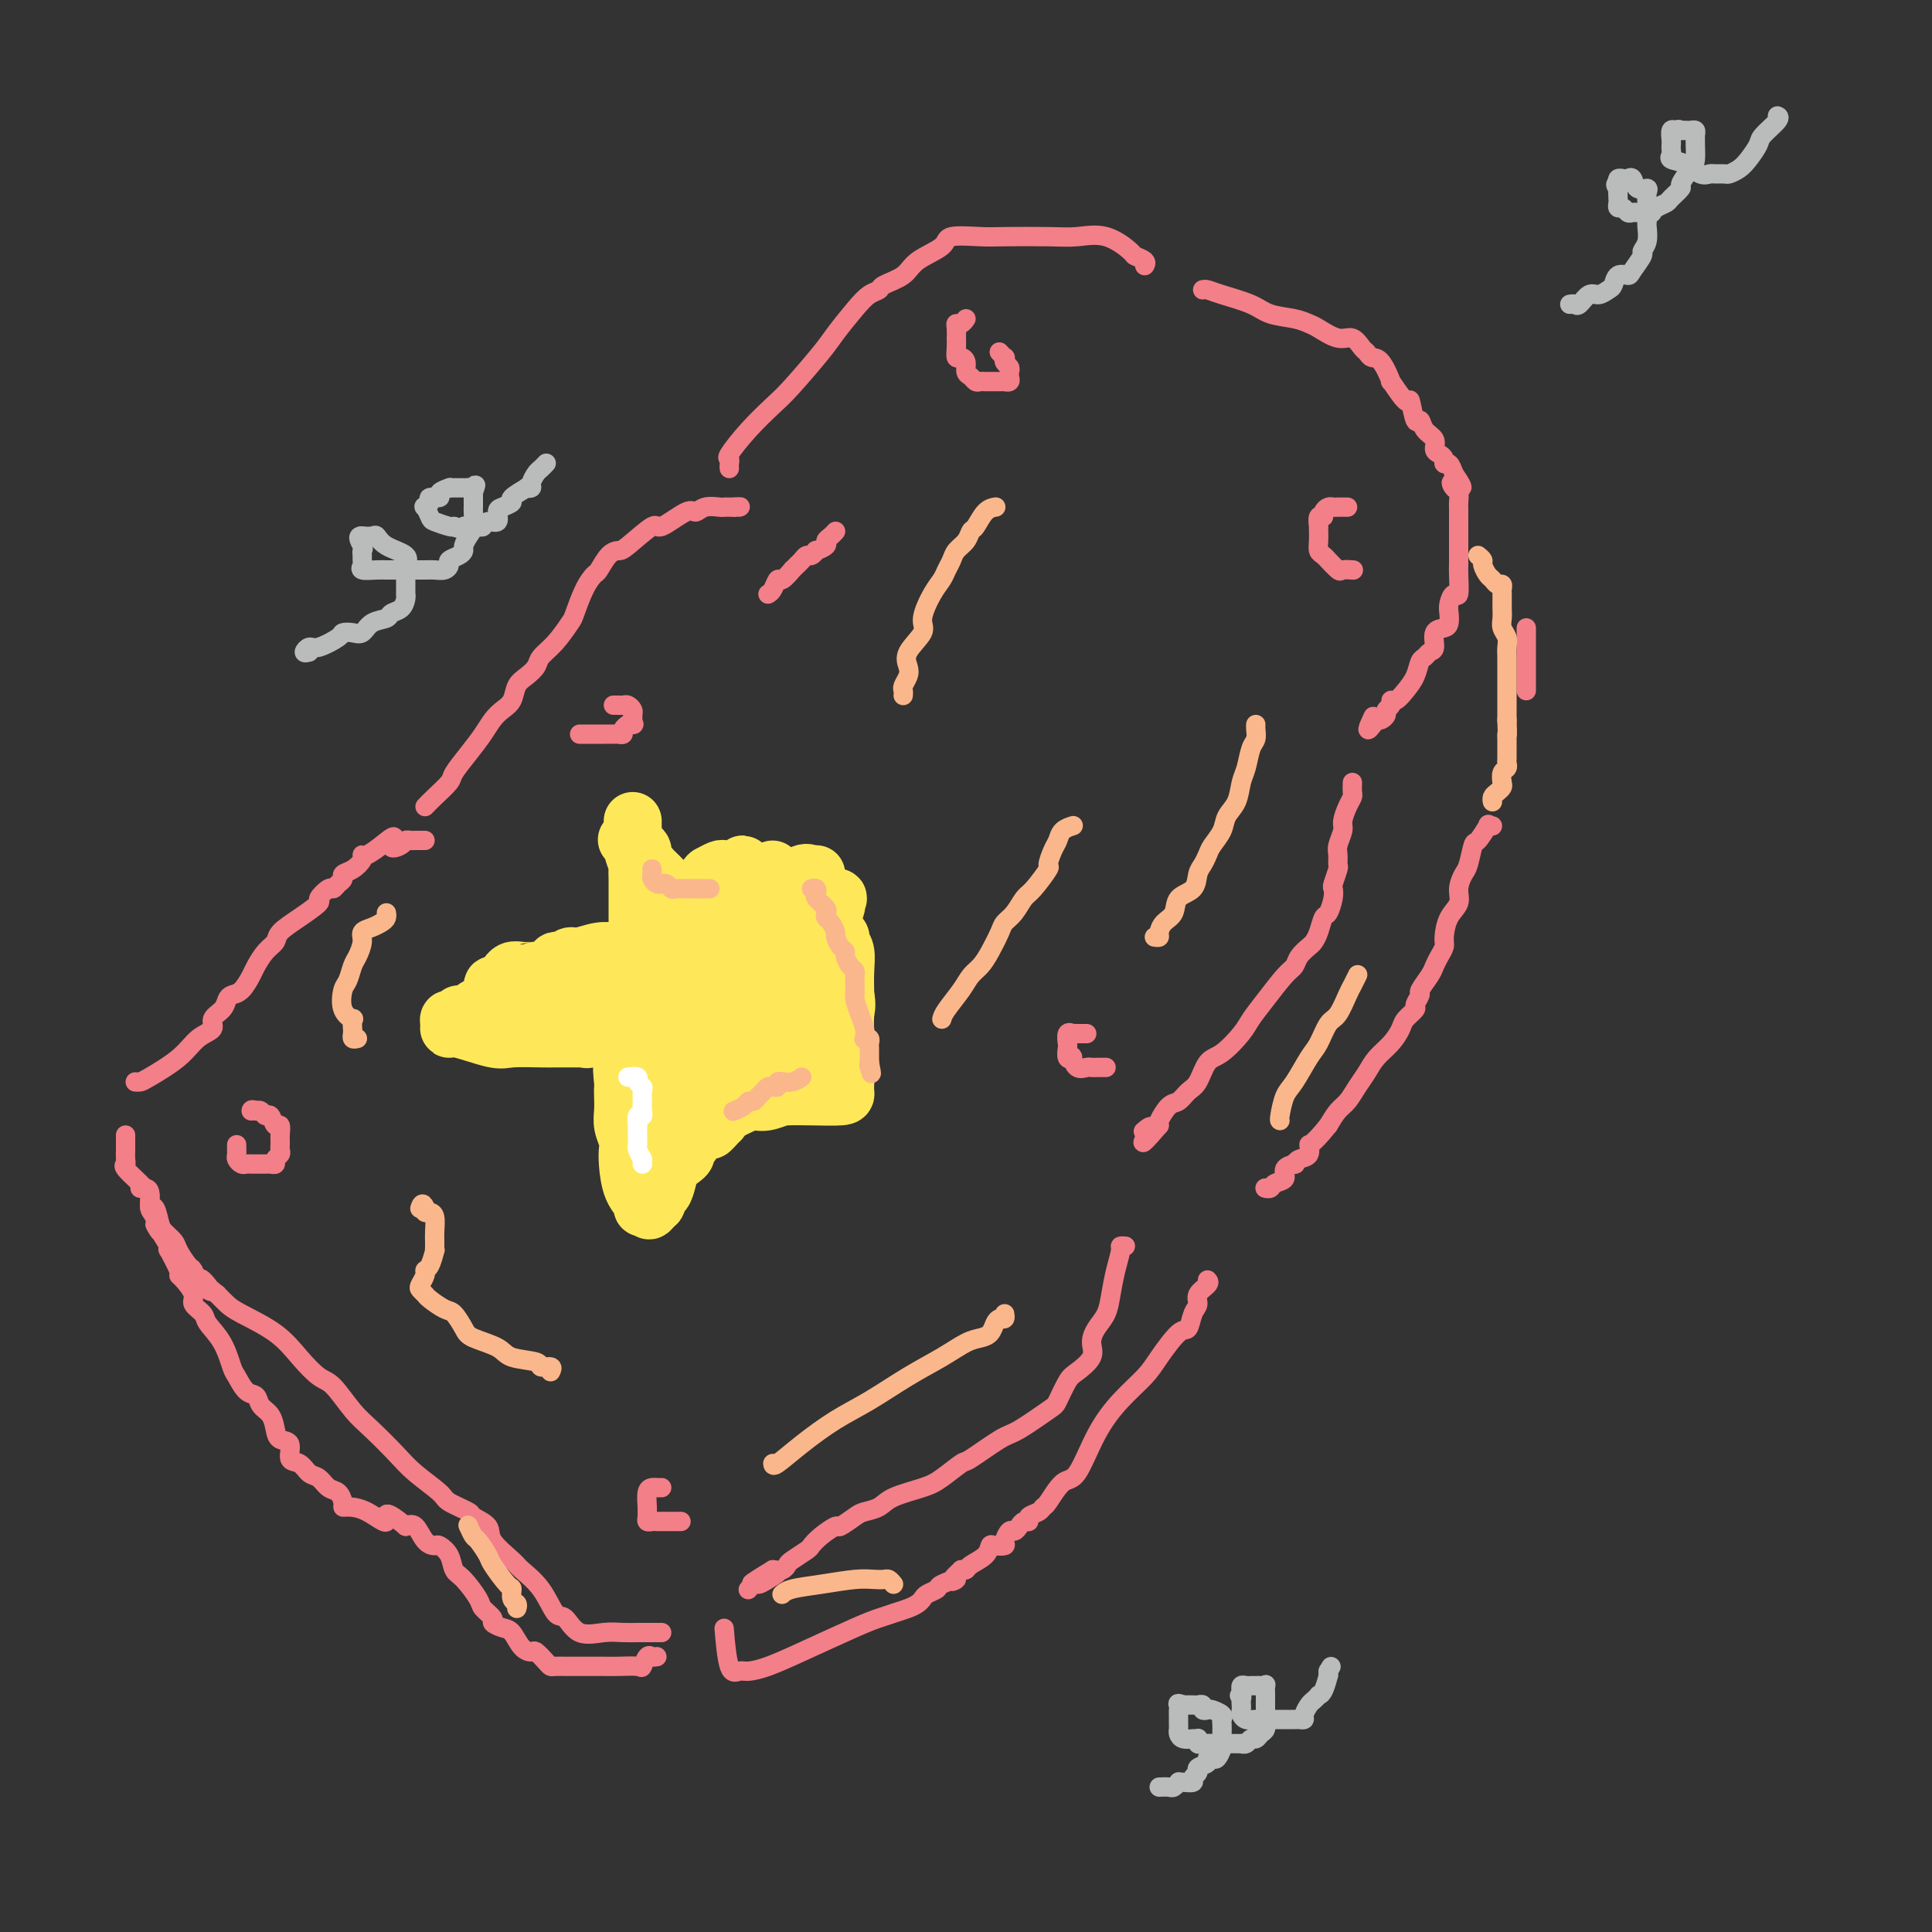 <svg viewBox='0 0 400 400' version='1.1' xmlns='http://www.w3.org/2000/svg' xmlns:xlink='http://www.w3.org/1999/xlink'><rect x="0" y="0" width="400" height="400" fill="#333333" stroke="none"/><g fill='none' stroke='#F37F89' stroke-width='4' stroke-linecap='round' stroke-linejoin='round'><path d='M28,224c0.353,0.021 0.705,0.042 1,0c0.295,-0.042 0.532,-0.147 2,-1c1.468,-0.853 4.165,-2.455 6,-4c1.835,-1.545 2.806,-3.033 4,-4c1.194,-0.967 2.609,-1.411 3,-2c0.391,-0.589 -0.243,-1.322 0,-2c0.243,-0.678 1.365,-1.302 2,-2c0.635,-0.698 0.785,-1.470 1,-2c0.215,-0.530 0.494,-0.817 1,-1c0.506,-0.183 1.239,-0.262 2,-1c0.761,-0.738 1.550,-2.137 2,-3c0.450,-0.863 0.562,-1.192 1,-2c0.438,-0.808 1.201,-2.094 2,-3c0.799,-0.906 1.634,-1.432 2,-2c0.366,-0.568 0.262,-1.179 1,-2c0.738,-0.821 2.316,-1.851 4,-3c1.684,-1.149 3.473,-2.416 4,-3c0.527,-0.584 -0.208,-0.485 0,-1c0.208,-0.515 1.361,-1.644 2,-2c0.639,-0.356 0.765,0.060 1,0c0.235,-0.060 0.578,-0.597 1,-1c0.422,-0.403 0.922,-0.673 1,-1c0.078,-0.327 -0.265,-0.713 0,-1c0.265,-0.287 1.140,-0.477 2,-1c0.860,-0.523 1.706,-1.381 2,-2c0.294,-0.619 0.038,-1.001 0,-1c-0.038,0.001 0.144,0.385 1,0c0.856,-0.385 2.388,-1.539 3,-2c0.612,-0.461 0.306,-0.231 0,0'/><path d='M79,175c4.057,-3.420 2.200,-0.969 2,0c-0.200,0.969 1.255,0.456 2,0c0.745,-0.456 0.778,-0.854 1,-1c0.222,-0.146 0.634,-0.039 1,0c0.366,0.039 0.686,0.010 1,0c0.314,-0.010 0.623,-0.003 1,0c0.377,0.003 0.822,0.001 1,0c0.178,-0.001 0.089,-0.000 0,0'/><path d='M88,167c0.517,-0.541 1.034,-1.082 2,-2c0.966,-0.918 2.380,-2.213 3,-3c0.620,-0.787 0.445,-1.064 1,-2c0.555,-0.936 1.840,-2.529 3,-4c1.160,-1.471 2.194,-2.821 3,-4c0.806,-1.179 1.384,-2.189 2,-3c0.616,-0.811 1.268,-1.425 2,-2c0.732,-0.575 1.542,-1.112 2,-2c0.458,-0.888 0.562,-2.126 1,-3c0.438,-0.874 1.210,-1.383 2,-2c0.790,-0.617 1.597,-1.342 2,-2c0.403,-0.658 0.401,-1.250 1,-2c0.599,-0.750 1.800,-1.658 3,-3c1.200,-1.342 2.401,-3.117 3,-4c0.599,-0.883 0.597,-0.874 1,-2c0.403,-1.126 1.211,-3.388 2,-5c0.789,-1.612 1.559,-2.575 2,-3c0.441,-0.425 0.553,-0.312 1,-1c0.447,-0.688 1.229,-2.178 2,-3c0.771,-0.822 1.530,-0.978 2,-1c0.470,-0.022 0.650,0.090 2,-1c1.350,-1.090 3.869,-3.382 5,-4c1.131,-0.618 0.874,0.437 2,0c1.126,-0.437 3.636,-2.366 5,-3c1.364,-0.634 1.584,0.026 2,0c0.416,-0.026 1.029,-0.739 2,-1c0.971,-0.261 2.302,-0.070 3,0c0.698,0.070 0.765,0.019 1,0c0.235,-0.019 0.639,-0.005 1,0c0.361,0.005 0.681,0.003 1,0'/><path d='M152,105c1.778,-0.156 1.222,-0.044 1,0c-0.222,0.044 -0.111,0.022 0,0'/><path d='M151,97c-0.023,-0.309 -0.046,-0.617 0,-1c0.046,-0.383 0.162,-0.840 0,-1c-0.162,-0.160 -0.601,-0.024 0,-1c0.601,-0.976 2.242,-3.063 4,-5c1.758,-1.937 3.632,-3.722 5,-5c1.368,-1.278 2.228,-2.048 4,-4c1.772,-1.952 4.454,-5.087 6,-7c1.546,-1.913 1.955,-2.606 3,-4c1.045,-1.394 2.724,-3.489 4,-5c1.276,-1.511 2.148,-2.438 3,-3c0.852,-0.562 1.682,-0.759 2,-1c0.318,-0.241 0.122,-0.527 1,-1c0.878,-0.473 2.829,-1.132 4,-2c1.171,-0.868 1.561,-1.945 3,-3c1.439,-1.055 3.928,-2.087 5,-3c1.072,-0.913 0.728,-1.708 2,-2c1.272,-0.292 4.158,-0.081 6,0c1.842,0.081 2.638,0.032 5,0c2.362,-0.032 6.291,-0.048 9,0c2.709,0.048 4.197,0.159 6,0c1.803,-0.159 3.919,-0.589 6,0c2.081,0.589 4.127,2.196 5,3c0.873,0.804 0.574,0.803 1,1c0.426,0.197 1.576,0.591 2,1c0.424,0.409 0.121,0.831 0,1c-0.121,0.169 -0.061,0.084 0,0'/><path d='M249,60c0.242,-0.067 0.484,-0.134 1,0c0.516,0.134 1.308,0.470 3,1c1.692,0.530 4.286,1.254 6,2c1.714,0.746 2.549,1.514 4,2c1.451,0.486 3.519,0.689 5,1c1.481,0.311 2.375,0.731 3,1c0.625,0.269 0.980,0.386 2,1c1.020,0.614 2.707,1.724 4,2c1.293,0.276 2.194,-0.280 3,0c0.806,0.280 1.517,1.398 2,2c0.483,0.602 0.740,0.689 1,1c0.260,0.311 0.525,0.846 1,1c0.475,0.154 1.160,-0.072 2,1c0.840,1.072 1.836,3.441 2,4c0.164,0.559 -0.503,-0.693 0,0c0.503,0.693 2.175,3.330 3,4c0.825,0.670 0.803,-0.628 1,0c0.197,0.628 0.612,3.180 1,4c0.388,0.820 0.748,-0.093 1,0c0.252,0.093 0.397,1.190 1,2c0.603,0.810 1.663,1.331 2,2c0.337,0.669 -0.050,1.484 0,2c0.050,0.516 0.538,0.732 1,1c0.462,0.268 0.897,0.587 1,1c0.103,0.413 -0.126,0.919 0,1c0.126,0.081 0.607,-0.263 1,0c0.393,0.263 0.696,1.131 1,2'/><path d='M301,98c3.265,4.732 0.927,2.562 0,2c-0.927,-0.562 -0.445,0.483 0,1c0.445,0.517 0.851,0.507 1,1c0.149,0.493 0.040,1.491 0,2c-0.040,0.509 -0.011,0.531 0,1c0.011,0.469 0.003,1.386 0,2c-0.003,0.614 -0.001,0.924 0,2c0.001,1.076 0.001,2.917 0,4c-0.001,1.083 -0.003,1.409 0,2c0.003,0.591 0.011,1.446 0,2c-0.011,0.554 -0.042,0.805 0,2c0.042,1.195 0.155,3.332 0,4c-0.155,0.668 -0.579,-0.133 -1,0c-0.421,0.133 -0.838,1.199 -1,2c-0.162,0.801 -0.067,1.335 0,2c0.067,0.665 0.106,1.459 0,2c-0.106,0.541 -0.357,0.828 -1,1c-0.643,0.172 -1.678,0.230 -2,1c-0.322,0.770 0.069,2.254 0,3c-0.069,0.746 -0.599,0.755 -1,1c-0.401,0.245 -0.674,0.725 -1,1c-0.326,0.275 -0.704,0.346 -1,1c-0.296,0.654 -0.509,1.891 -1,3c-0.491,1.109 -1.260,2.090 -2,3c-0.740,0.910 -1.451,1.749 -2,2c-0.549,0.251 -0.935,-0.087 -1,0c-0.065,0.087 0.190,0.598 0,1c-0.190,0.402 -0.824,0.695 -1,1c-0.176,0.305 0.106,0.620 0,1c-0.106,0.380 -0.602,0.823 -1,1c-0.398,0.177 -0.699,0.089 -1,0'/><path d='M285,149c-2.867,4.044 -1.533,1.156 -1,0c0.533,-1.156 0.267,-0.578 0,0'/><path d='M280,162c-0.022,0.771 -0.043,1.542 0,2c0.043,0.458 0.151,0.602 0,1c-0.151,0.398 -0.562,1.051 -1,2c-0.438,0.949 -0.902,2.195 -1,3c-0.098,0.805 0.171,1.169 0,2c-0.171,0.831 -0.782,2.128 -1,3c-0.218,0.872 -0.045,1.318 0,2c0.045,0.682 -0.040,1.599 0,2c0.040,0.401 0.204,0.286 0,1c-0.204,0.714 -0.776,2.255 -1,3c-0.224,0.745 -0.102,0.692 0,1c0.102,0.308 0.182,0.975 0,2c-0.182,1.025 -0.625,2.406 -1,3c-0.375,0.594 -0.682,0.399 -1,1c-0.318,0.601 -0.648,1.996 -1,3c-0.352,1.004 -0.725,1.617 -1,2c-0.275,0.383 -0.450,0.535 -1,1c-0.550,0.465 -1.474,1.244 -2,2c-0.526,0.756 -0.653,1.488 -1,2c-0.347,0.512 -0.915,0.802 -2,2c-1.085,1.198 -2.689,3.302 -4,5c-1.311,1.698 -2.329,2.990 -3,4c-0.671,1.010 -0.995,1.736 -2,3c-1.005,1.264 -2.692,3.064 -4,4c-1.308,0.936 -2.237,1.008 -3,2c-0.763,0.992 -1.361,2.903 -2,4c-0.639,1.097 -1.320,1.380 -2,2c-0.680,0.620 -1.357,1.579 -2,2c-0.643,0.421 -1.250,0.306 -2,1c-0.750,0.694 -1.643,2.198 -2,3c-0.357,0.802 -0.179,0.901 0,1'/><path d='M240,233c-5.500,6.417 -2.750,2.458 -2,1c0.750,-1.458 -0.500,-0.417 -1,0c-0.500,0.417 -0.250,0.208 0,0'/><path d='M233,258c-0.446,-0.025 -0.892,-0.050 -1,0c-0.108,0.050 0.122,0.176 0,1c-0.122,0.824 -0.598,2.345 -1,4c-0.402,1.655 -0.732,3.443 -1,5c-0.268,1.557 -0.474,2.883 -1,4c-0.526,1.117 -1.372,2.026 -2,3c-0.628,0.974 -1.037,2.012 -1,3c0.037,0.988 0.519,1.925 0,3c-0.519,1.075 -2.040,2.288 -3,3c-0.960,0.712 -1.359,0.923 -2,2c-0.641,1.077 -1.524,3.021 -2,4c-0.476,0.979 -0.545,0.992 -2,2c-1.455,1.008 -4.297,3.012 -6,4c-1.703,0.988 -2.266,0.961 -4,2c-1.734,1.039 -4.639,3.146 -6,4c-1.361,0.854 -1.179,0.456 -2,1c-0.821,0.544 -2.647,2.030 -4,3c-1.353,0.970 -2.234,1.424 -4,2c-1.766,0.576 -4.418,1.272 -6,2c-1.582,0.728 -2.096,1.486 -3,2c-0.904,0.514 -2.199,0.784 -3,1c-0.801,0.216 -1.108,0.376 -2,1c-0.892,0.624 -2.370,1.710 -3,2c-0.630,0.290 -0.414,-0.217 -1,0c-0.586,0.217 -1.974,1.157 -3,2c-1.026,0.843 -1.689,1.589 -2,2c-0.311,0.411 -0.271,0.489 -1,1c-0.729,0.511 -2.226,1.457 -3,2c-0.774,0.543 -0.824,0.685 -1,1c-0.176,0.315 -0.479,0.804 -1,1c-0.521,0.196 -1.261,0.098 -2,0'/><path d='M160,325c-8.787,5.288 -2.253,2.009 0,1c2.253,-1.009 0.225,0.252 -1,1c-1.225,0.748 -1.648,0.984 -2,1c-0.352,0.016 -0.633,-0.188 -1,0c-0.367,0.188 -0.819,0.768 -1,1c-0.181,0.232 -0.090,0.116 0,0'/><path d='M316,130c0.000,0.146 0.000,0.291 0,1c0.000,0.709 0.000,1.981 0,3c0.000,1.019 0.000,1.784 0,2c0.000,0.216 0.000,-0.116 0,0c0.000,0.116 0.000,0.679 0,1c0.000,0.321 0.000,0.401 0,1c0.000,0.599 0.000,1.716 0,2c0.000,0.284 0.000,-0.264 0,0c0.000,0.264 0.000,1.340 0,2c0.000,0.660 0.000,0.903 0,1c0.000,0.097 0.000,0.049 0,0'/><path d='M309,171c-0.477,0.091 -0.954,0.182 -1,0c-0.046,-0.182 0.339,-0.636 0,0c-0.339,0.636 -1.401,2.361 -2,3c-0.599,0.639 -0.733,0.191 -1,1c-0.267,0.809 -0.666,2.876 -1,4c-0.334,1.124 -0.601,1.306 -1,2c-0.399,0.694 -0.929,1.901 -1,3c-0.071,1.099 0.318,2.090 0,3c-0.318,0.910 -1.342,1.739 -2,3c-0.658,1.261 -0.948,2.955 -1,4c-0.052,1.045 0.136,1.439 0,2c-0.136,0.561 -0.596,1.287 -1,2c-0.404,0.713 -0.754,1.413 -1,2c-0.246,0.587 -0.390,1.059 -1,2c-0.610,0.941 -1.687,2.349 -2,3c-0.313,0.651 0.138,0.544 0,1c-0.138,0.456 -0.865,1.476 -1,2c-0.135,0.524 0.322,0.552 0,1c-0.322,0.448 -1.423,1.316 -2,2c-0.577,0.684 -0.630,1.183 -1,2c-0.370,0.817 -1.058,1.952 -2,3c-0.942,1.048 -2.139,2.009 -3,3c-0.861,0.991 -1.385,2.011 -2,3c-0.615,0.989 -1.319,1.945 -2,3c-0.681,1.055 -1.337,2.207 -2,3c-0.663,0.793 -1.332,1.227 -2,2c-0.668,0.773 -1.334,1.887 -2,3'/><path d='M275,233c-3.718,4.664 -4.013,3.824 -4,4c0.013,0.176 0.335,1.370 0,2c-0.335,0.630 -1.328,0.697 -2,1c-0.672,0.303 -1.024,0.840 -1,1c0.024,0.160 0.424,-0.059 0,0c-0.424,0.059 -1.673,0.394 -2,1c-0.327,0.606 0.266,1.483 0,2c-0.266,0.517 -1.392,0.674 -2,1c-0.608,0.326 -0.699,0.819 -1,1c-0.301,0.181 -0.812,0.049 -1,0c-0.188,-0.049 -0.054,-0.014 0,0c0.054,0.014 0.027,0.007 0,0'/><path d='M250,265c0.233,0.247 0.466,0.494 0,1c-0.466,0.506 -1.632,1.270 -2,2c-0.368,0.730 0.060,1.427 0,2c-0.060,0.573 -0.608,1.023 -1,2c-0.392,0.977 -0.627,2.482 -1,3c-0.373,0.518 -0.882,0.048 -2,1c-1.118,0.952 -2.844,3.324 -4,5c-1.156,1.676 -1.740,2.655 -3,4c-1.260,1.345 -3.196,3.054 -5,5c-1.804,1.946 -3.478,4.128 -5,7c-1.522,2.872 -2.893,6.433 -4,8c-1.107,1.567 -1.951,1.141 -3,2c-1.049,0.859 -2.305,3.005 -3,4c-0.695,0.995 -0.830,0.840 -1,1c-0.170,0.160 -0.374,0.634 -1,1c-0.626,0.366 -1.673,0.624 -2,1c-0.327,0.376 0.068,0.869 0,1c-0.068,0.131 -0.597,-0.102 -1,0c-0.403,0.102 -0.681,0.539 -1,1c-0.319,0.461 -0.681,0.947 -1,1c-0.319,0.053 -0.597,-0.327 -1,0c-0.403,0.327 -0.932,1.361 -1,2c-0.068,0.639 0.325,0.882 0,1c-0.325,0.118 -1.368,0.112 -2,0c-0.632,-0.112 -0.852,-0.331 -1,0c-0.148,0.331 -0.225,1.212 -1,2c-0.775,0.788 -2.247,1.481 -3,2c-0.753,0.519 -0.787,0.862 -1,1c-0.213,0.138 -0.607,0.069 -1,0'/><path d='M199,325c-3.766,3.499 -1.180,2.247 -1,2c0.180,-0.247 -2.045,0.511 -3,1c-0.955,0.489 -0.639,0.708 -1,1c-0.361,0.292 -1.398,0.656 -2,1c-0.602,0.344 -0.769,0.670 -1,1c-0.231,0.330 -0.526,0.666 -1,1c-0.474,0.334 -1.125,0.666 -2,1c-0.875,0.334 -1.973,0.670 -3,1c-1.027,0.330 -1.984,0.653 -3,1c-1.016,0.347 -2.092,0.719 -5,2c-2.908,1.281 -7.647,3.471 -11,5c-3.353,1.529 -5.319,2.398 -7,3c-1.681,0.602 -3.078,0.938 -4,1c-0.922,0.062 -1.371,-0.148 -2,0c-0.629,0.148 -1.439,0.655 -2,-1c-0.561,-1.655 -0.875,-5.473 -1,-7c-0.125,-1.527 -0.063,-0.764 0,0'/><path d='M137,338c-0.239,-0.000 -0.477,-0.001 -1,0c-0.523,0.001 -1.329,0.003 -2,0c-0.671,-0.003 -1.205,-0.012 -2,0c-0.795,0.012 -1.851,0.046 -3,0c-1.149,-0.046 -2.392,-0.171 -4,0c-1.608,0.171 -3.580,0.638 -5,0c-1.420,-0.638 -2.289,-2.382 -3,-3c-0.711,-0.618 -1.263,-0.112 -2,-1c-0.737,-0.888 -1.659,-3.172 -3,-5c-1.341,-1.828 -3.103,-3.201 -4,-4c-0.897,-0.799 -0.930,-1.025 -2,-2c-1.070,-0.975 -3.177,-2.698 -4,-4c-0.823,-1.302 -0.364,-2.181 -1,-3c-0.636,-0.819 -2.369,-1.576 -3,-2c-0.631,-0.424 -0.162,-0.513 -1,-1c-0.838,-0.487 -2.983,-1.372 -4,-2c-1.017,-0.628 -0.907,-0.998 -2,-2c-1.093,-1.002 -3.388,-2.636 -5,-4c-1.612,-1.364 -2.542,-2.457 -4,-4c-1.458,-1.543 -3.446,-3.535 -5,-5c-1.554,-1.465 -2.674,-2.404 -4,-4c-1.326,-1.596 -2.859,-3.849 -4,-5c-1.141,-1.151 -1.891,-1.200 -3,-2c-1.109,-0.800 -2.576,-2.350 -4,-4c-1.424,-1.650 -2.804,-3.401 -5,-5c-2.196,-1.599 -5.207,-3.046 -7,-4c-1.793,-0.954 -2.370,-1.415 -3,-2c-0.630,-0.585 -1.315,-1.292 -2,-2'/><path d='M45,268c-9.068,-7.522 -3.738,-2.328 -2,-1c1.738,1.328 -0.116,-1.209 -1,-2c-0.884,-0.791 -0.799,0.164 -1,0c-0.201,-0.164 -0.687,-1.448 -1,-2c-0.313,-0.552 -0.451,-0.373 -1,-1c-0.549,-0.627 -1.509,-2.061 -2,-3c-0.491,-0.939 -0.514,-1.384 -1,-2c-0.486,-0.616 -1.436,-1.405 -2,-2c-0.564,-0.595 -0.742,-0.997 -1,-2c-0.258,-1.003 -0.595,-2.609 -1,-3c-0.405,-0.391 -0.879,0.431 -1,0c-0.121,-0.431 0.112,-2.116 0,-3c-0.112,-0.884 -0.569,-0.969 -1,-1c-0.431,-0.031 -0.838,-0.009 -1,0c-0.162,0.009 -0.081,0.004 0,0'/><path d='M136,343c-0.339,0.061 -0.677,0.121 -1,0c-0.323,-0.121 -0.630,-0.425 -1,0c-0.370,0.425 -0.804,1.578 -1,2c-0.196,0.422 -0.154,0.113 -1,0c-0.846,-0.113 -2.579,-0.030 -4,0c-1.421,0.030 -2.531,0.008 -3,0c-0.469,-0.008 -0.296,-0.002 -1,0c-0.704,0.002 -2.286,0.000 -3,0c-0.714,-0.000 -0.559,0.000 -1,0c-0.441,-0.000 -1.479,-0.002 -2,0c-0.521,0.002 -0.525,0.007 -1,0c-0.475,-0.007 -1.422,-0.026 -2,0c-0.578,0.026 -0.788,0.097 -1,0c-0.212,-0.097 -0.427,-0.362 -1,-1c-0.573,-0.638 -1.504,-1.648 -2,-2c-0.496,-0.352 -0.558,-0.045 -1,0c-0.442,0.045 -1.265,-0.172 -2,-1c-0.735,-0.828 -1.381,-2.267 -2,-3c-0.619,-0.733 -1.211,-0.761 -2,-1c-0.789,-0.239 -1.776,-0.691 -2,-1c-0.224,-0.309 0.315,-0.476 0,-1c-0.315,-0.524 -1.484,-1.403 -2,-2c-0.516,-0.597 -0.380,-0.910 -1,-2c-0.620,-1.090 -1.997,-2.957 -3,-4c-1.003,-1.043 -1.634,-1.261 -2,-2c-0.366,-0.739 -0.468,-1.999 -1,-3c-0.532,-1.001 -1.493,-1.743 -2,-2c-0.507,-0.257 -0.558,-0.028 -1,0c-0.442,0.028 -1.273,-0.146 -2,-1c-0.727,-0.854 -1.351,-2.387 -2,-3c-0.649,-0.613 -1.325,-0.307 -2,0'/><path d='M84,316c-5.519,-4.608 -3.818,-1.629 -4,-1c-0.182,0.629 -2.247,-1.092 -4,-2c-1.753,-0.908 -3.194,-1.002 -4,-1c-0.806,0.002 -0.978,0.098 -1,0c-0.022,-0.098 0.107,-0.392 0,-1c-0.107,-0.608 -0.451,-1.529 -1,-2c-0.549,-0.471 -1.304,-0.491 -2,-1c-0.696,-0.509 -1.333,-1.506 -2,-2c-0.667,-0.494 -1.362,-0.485 -2,-1c-0.638,-0.515 -1.218,-1.554 -2,-2c-0.782,-0.446 -1.767,-0.297 -2,-1c-0.233,-0.703 0.284,-2.257 0,-3c-0.284,-0.743 -1.371,-0.676 -2,-1c-0.629,-0.324 -0.801,-1.040 -1,-2c-0.199,-0.960 -0.424,-2.162 -1,-3c-0.576,-0.838 -1.502,-1.310 -2,-2c-0.498,-0.690 -0.569,-1.598 -1,-2c-0.431,-0.402 -1.223,-0.300 -2,-1c-0.777,-0.700 -1.541,-2.204 -2,-3c-0.459,-0.796 -0.614,-0.885 -1,-2c-0.386,-1.115 -1.002,-3.256 -2,-5c-0.998,-1.744 -2.379,-3.090 -3,-4c-0.621,-0.910 -0.482,-1.382 -1,-2c-0.518,-0.618 -1.692,-1.381 -2,-2c-0.308,-0.619 0.250,-1.095 0,-2c-0.250,-0.905 -1.307,-2.238 -2,-3c-0.693,-0.762 -1.023,-0.953 -1,-1c0.023,-0.047 0.398,0.049 0,-1c-0.398,-1.049 -1.569,-3.244 -2,-4c-0.431,-0.756 -0.123,-0.073 0,0c0.123,0.073 0.062,-0.463 0,-1'/><path d='M35,258c-4.587,-7.479 -2.553,-3.678 -2,-3c0.553,0.678 -0.374,-1.767 -1,-3c-0.626,-1.233 -0.949,-1.255 -1,-2c-0.051,-0.745 0.172,-2.213 0,-3c-0.172,-0.787 -0.740,-0.892 -1,-1c-0.260,-0.108 -0.213,-0.217 -1,-1c-0.787,-0.783 -2.407,-2.238 -3,-3c-0.593,-0.762 -0.159,-0.830 0,-1c0.159,-0.170 0.043,-0.441 0,-1c-0.043,-0.559 -0.011,-1.407 0,-2c0.011,-0.593 0.003,-0.929 0,-1c-0.003,-0.071 -0.001,0.125 0,0c0.001,-0.125 0.000,-0.572 0,-1c-0.000,-0.428 -0.000,-0.837 0,-1c0.000,-0.163 0.000,-0.082 0,0'/></g>
<g fill='none' stroke='#FEE859' stroke-width='12' stroke-linecap='round' stroke-linejoin='round'><path d='M169,181c-0.272,0.078 -0.543,0.157 -1,0c-0.457,-0.157 -1.099,-0.549 -2,0c-0.901,0.549 -2.059,2.037 -3,3c-0.941,0.963 -1.664,1.399 -3,2c-1.336,0.601 -3.287,1.365 -5,2c-1.713,0.635 -3.190,1.139 -4,2c-0.810,0.861 -0.953,2.079 -2,3c-1.047,0.921 -2.998,1.544 -4,2c-1.002,0.456 -1.054,0.745 -1,1c0.054,0.255 0.213,0.475 0,1c-0.213,0.525 -0.798,1.356 -1,2c-0.202,0.644 -0.023,1.100 0,2c0.023,0.900 -0.112,2.243 0,3c0.112,0.757 0.470,0.928 1,1c0.530,0.072 1.232,0.043 2,0c0.768,-0.043 1.603,-0.102 3,0c1.397,0.102 3.355,0.364 5,0c1.645,-0.364 2.977,-1.353 4,-2c1.023,-0.647 1.738,-0.950 2,-1c0.262,-0.050 0.070,0.153 0,0c-0.070,-0.153 -0.019,-0.661 0,-1c0.019,-0.339 0.005,-0.507 0,-1c-0.005,-0.493 -0.001,-1.310 0,-2c0.001,-0.690 0.000,-1.253 0,-2c-0.000,-0.747 -0.000,-1.678 0,-3c0.000,-1.322 0.000,-3.037 0,-4c-0.000,-0.963 -0.000,-1.175 0,-2c0.000,-0.825 0.000,-2.262 0,-3c-0.000,-0.738 -0.000,-0.776 0,-1c0.000,-0.224 0.000,-0.636 0,-1c-0.000,-0.364 -0.000,-0.682 0,-1'/><path d='M160,181c-0.050,-2.642 -0.174,0.752 0,2c0.174,1.248 0.645,0.348 0,1c-0.645,0.652 -2.408,2.854 -3,4c-0.592,1.146 -0.015,1.235 0,2c0.015,0.765 -0.532,2.206 -1,3c-0.468,0.794 -0.858,0.940 -1,1c-0.142,0.060 -0.037,0.032 0,1c0.037,0.968 0.004,2.932 0,4c-0.004,1.068 0.020,1.241 0,1c-0.020,-0.241 -0.085,-0.895 0,-1c0.085,-0.105 0.318,0.338 0,0c-0.318,-0.338 -1.187,-1.459 -2,-2c-0.813,-0.541 -1.568,-0.502 -2,-1c-0.432,-0.498 -0.539,-1.533 -1,-2c-0.461,-0.467 -1.274,-0.367 -2,-1c-0.726,-0.633 -1.363,-2.000 -2,-3c-0.637,-1.000 -1.273,-1.633 -2,-2c-0.727,-0.367 -1.547,-0.469 -2,-1c-0.453,-0.531 -0.541,-1.491 -1,-2c-0.459,-0.509 -1.290,-0.567 -2,-1c-0.710,-0.433 -1.301,-1.242 -2,-2c-0.699,-0.758 -1.507,-1.464 -2,-2c-0.493,-0.536 -0.671,-0.900 -1,-1c-0.329,-0.100 -0.810,0.066 -1,0c-0.190,-0.066 -0.090,-0.364 0,-1c0.090,-0.636 0.168,-1.610 0,-2c-0.168,-0.390 -0.584,-0.195 -1,0'/><path d='M132,176c-3.785,-3.737 -1.746,-1.578 -1,-1c0.746,0.578 0.200,-0.423 0,-1c-0.200,-0.577 -0.054,-0.728 0,-1c0.054,-0.272 0.015,-0.665 0,-1c-0.015,-0.335 -0.005,-0.611 0,-1c0.005,-0.389 0.005,-0.892 0,-1c-0.005,-0.108 -0.015,0.180 0,1c0.015,0.820 0.057,2.173 0,3c-0.057,0.827 -0.211,1.128 0,2c0.211,0.872 0.789,2.314 1,3c0.211,0.686 0.057,0.617 0,1c-0.057,0.383 -0.015,1.219 0,2c0.015,0.781 0.004,1.507 0,2c-0.004,0.493 -0.001,0.752 0,1c0.001,0.248 0.000,0.486 0,1c-0.000,0.514 -0.000,1.303 0,2c0.000,0.697 0.001,1.300 0,2c-0.001,0.700 -0.004,1.497 0,2c0.004,0.503 0.015,0.712 0,1c-0.015,0.288 -0.056,0.654 0,1c0.056,0.346 0.207,0.670 0,1c-0.207,0.330 -0.774,0.666 -1,1c-0.226,0.334 -0.113,0.667 0,1'/><path d='M131,197c-0.239,4.177 -0.836,1.120 -1,0c-0.164,-1.120 0.106,-0.301 0,0c-0.106,0.301 -0.588,0.085 -1,0c-0.412,-0.085 -0.754,-0.038 -1,0c-0.246,0.038 -0.395,0.066 -1,0c-0.605,-0.066 -1.668,-0.228 -3,0c-1.332,0.228 -2.935,0.845 -4,1c-1.065,0.155 -1.592,-0.151 -2,0c-0.408,0.151 -0.697,0.759 -1,1c-0.303,0.241 -0.620,0.116 -1,0c-0.380,-0.116 -0.821,-0.224 -1,0c-0.179,0.224 -0.094,0.778 0,1c0.094,0.222 0.198,0.112 0,0c-0.198,-0.112 -0.696,-0.226 -1,0c-0.304,0.226 -0.413,0.793 -1,1c-0.587,0.207 -1.652,0.054 -2,0c-0.348,-0.054 0.022,-0.010 0,0c-0.022,0.010 -0.435,-0.014 -1,0c-0.565,0.014 -1.282,0.064 -2,0c-0.718,-0.064 -1.436,-0.244 -2,0c-0.564,0.244 -0.974,0.911 -1,1c-0.026,0.089 0.334,-0.399 0,0c-0.334,0.399 -1.361,1.684 -2,2c-0.639,0.316 -0.891,-0.336 -1,0c-0.109,0.336 -0.074,1.662 0,2c0.074,0.338 0.189,-0.312 0,0c-0.189,0.312 -0.680,1.586 -1,2c-0.320,0.414 -0.467,-0.033 -1,0c-0.533,0.033 -1.451,0.547 -2,1c-0.549,0.453 -0.728,0.844 -1,1c-0.272,0.156 -0.636,0.078 -1,0'/><path d='M96,210c-1.574,1.174 -1.011,0.109 -1,0c0.011,-0.109 -0.532,0.739 -1,1c-0.468,0.261 -0.862,-0.066 -1,0c-0.138,0.066 -0.021,0.525 0,1c0.021,0.475 -0.055,0.964 0,1c0.055,0.036 0.242,-0.383 2,0c1.758,0.383 5.088,1.567 7,2c1.912,0.433 2.405,0.116 4,0c1.595,-0.116 4.293,-0.031 6,0c1.707,0.031 2.422,0.008 3,0c0.578,-0.008 1.018,-0.001 2,0c0.982,0.001 2.505,-0.005 3,0c0.495,0.005 -0.040,0.022 0,0c0.040,-0.022 0.655,-0.082 1,0c0.345,0.082 0.421,0.307 1,0c0.579,-0.307 1.660,-1.146 2,-2c0.340,-0.854 -0.063,-1.724 0,-2c0.063,-0.276 0.591,0.042 1,0c0.409,-0.042 0.698,-0.445 1,-1c0.302,-0.555 0.617,-1.262 1,-2c0.383,-0.738 0.834,-1.508 1,-2c0.166,-0.492 0.047,-0.706 0,-1c-0.047,-0.294 -0.023,-0.666 0,-1c0.023,-0.334 0.045,-0.628 0,-1c-0.045,-0.372 -0.156,-0.820 0,-1c0.156,-0.180 0.578,-0.090 1,0'/><path d='M129,202c1.261,-2.015 -0.086,-0.552 -1,0c-0.914,0.552 -1.394,0.194 -2,0c-0.606,-0.194 -1.336,-0.224 -2,0c-0.664,0.224 -1.261,0.701 -2,1c-0.739,0.299 -1.619,0.420 -3,1c-1.381,0.580 -3.261,1.620 -4,2c-0.739,0.380 -0.335,0.102 -1,0c-0.665,-0.102 -2.398,-0.027 -3,0c-0.602,0.027 -0.072,0.008 0,0c0.072,-0.008 -0.315,-0.003 0,0c0.315,0.003 1.332,0.004 2,0c0.668,-0.004 0.987,-0.012 3,0c2.013,0.012 5.719,0.043 8,0c2.281,-0.043 3.136,-0.159 5,-1c1.864,-0.841 4.736,-2.408 6,-3c1.264,-0.592 0.919,-0.208 1,0c0.081,0.208 0.589,0.241 1,0c0.411,-0.241 0.726,-0.757 1,-1c0.274,-0.243 0.507,-0.212 1,0c0.493,0.212 1.247,0.606 2,1'/><path d='M141,202c4.867,-0.498 2.034,0.257 1,1c-1.034,0.743 -0.270,1.474 0,2c0.270,0.526 0.044,0.847 0,2c-0.044,1.153 0.093,3.138 0,4c-0.093,0.862 -0.417,0.601 0,1c0.417,0.399 1.576,1.458 2,2c0.424,0.542 0.114,0.568 0,1c-0.114,0.432 -0.030,1.269 0,2c0.030,0.731 0.008,1.355 0,2c-0.008,0.645 -0.002,1.310 0,2c0.002,0.690 0.001,1.406 0,2c-0.001,0.594 -0.000,1.066 0,2c0.000,0.934 -0.000,2.331 0,3c0.000,0.669 0.001,0.612 0,1c-0.001,0.388 -0.003,1.221 0,2c0.003,0.779 0.011,1.504 0,2c-0.011,0.496 -0.041,0.763 0,1c0.041,0.237 0.153,0.444 0,1c-0.153,0.556 -0.569,1.460 -1,2c-0.431,0.540 -0.875,0.714 -1,1c-0.125,0.286 0.069,0.683 0,1c-0.069,0.317 -0.401,0.552 -1,1c-0.599,0.448 -1.466,1.108 -2,2c-0.534,0.892 -0.734,2.015 -1,3c-0.266,0.985 -0.597,1.831 -1,2c-0.403,0.169 -0.878,-0.339 -1,0c-0.122,0.339 0.108,1.525 0,2c-0.108,0.475 -0.554,0.237 -1,0'/><path d='M135,249c-1.350,2.549 -0.225,1.422 0,1c0.225,-0.422 -0.451,-0.140 -1,0c-0.549,0.140 -0.970,0.136 -1,0c-0.030,-0.136 0.333,-0.406 0,-1c-0.333,-0.594 -1.361,-1.513 -2,-3c-0.639,-1.487 -0.889,-3.542 -1,-5c-0.111,-1.458 -0.082,-2.319 0,-3c0.082,-0.681 0.218,-1.181 0,-2c-0.218,-0.819 -0.790,-1.956 -1,-3c-0.210,-1.044 -0.058,-1.996 0,-3c0.058,-1.004 0.023,-2.061 0,-3c-0.023,-0.939 -0.035,-1.760 0,-2c0.035,-0.240 0.118,0.101 0,-1c-0.118,-1.101 -0.438,-3.645 0,-5c0.438,-1.355 1.634,-1.521 2,-2c0.366,-0.479 -0.098,-1.271 0,-2c0.098,-0.729 0.757,-1.395 1,-2c0.243,-0.605 0.069,-1.147 0,-2c-0.069,-0.853 -0.032,-2.016 0,-3c0.032,-0.984 0.060,-1.790 0,-2c-0.060,-0.210 -0.209,0.174 0,0c0.209,-0.174 0.774,-0.907 1,-1c0.226,-0.093 0.113,0.453 0,1'/><path d='M133,206c0.635,-3.487 0.222,1.296 0,4c-0.222,2.704 -0.252,3.328 0,5c0.252,1.672 0.785,4.392 1,6c0.215,1.608 0.110,2.103 0,3c-0.110,0.897 -0.225,2.194 0,3c0.225,0.806 0.790,1.119 1,2c0.210,0.881 0.064,2.330 0,3c-0.064,0.670 -0.045,0.559 0,1c0.045,0.441 0.118,1.432 0,2c-0.118,0.568 -0.426,0.712 0,1c0.426,0.288 1.585,0.719 2,1c0.415,0.281 0.086,0.411 0,0c-0.086,-0.411 0.072,-1.363 0,-2c-0.072,-0.637 -0.374,-0.959 0,-2c0.374,-1.041 1.424,-2.801 2,-5c0.576,-2.199 0.676,-4.836 1,-7c0.324,-2.164 0.871,-3.855 1,-5c0.129,-1.145 -0.160,-1.742 0,-3c0.160,-1.258 0.768,-3.175 1,-4c0.232,-0.825 0.088,-0.556 0,-1c-0.088,-0.444 -0.120,-1.600 1,-2c1.120,-0.400 3.391,-0.044 5,0c1.609,0.044 2.555,-0.225 4,0c1.445,0.225 3.389,0.945 5,2c1.611,1.055 2.889,2.444 4,3c1.111,0.556 2.056,0.278 3,0'/><path d='M164,211c3.363,1.202 1.272,1.707 1,2c-0.272,0.293 1.275,0.373 2,1c0.725,0.627 0.628,1.800 1,3c0.372,1.200 1.214,2.425 2,3c0.786,0.575 1.517,0.498 2,1c0.483,0.502 0.718,1.583 1,2c0.282,0.417 0.611,0.171 1,0c0.389,-0.171 0.837,-0.266 1,0c0.163,0.266 0.039,0.895 0,1c-0.039,0.105 0.005,-0.312 0,0c-0.005,0.312 -0.061,1.352 0,2c0.061,0.648 0.239,0.903 -1,1c-1.239,0.097 -3.893,0.037 -6,0c-2.107,-0.037 -3.665,-0.052 -5,0c-1.335,0.052 -2.448,0.172 -3,0c-0.552,-0.172 -0.544,-0.637 -1,-1c-0.456,-0.363 -1.376,-0.626 -2,-1c-0.624,-0.374 -0.952,-0.860 -1,-2c-0.048,-1.140 0.183,-2.935 0,-4c-0.183,-1.065 -0.781,-1.399 -1,-2c-0.219,-0.601 -0.059,-1.470 0,-2c0.059,-0.530 0.017,-0.723 0,-1c-0.017,-0.277 -0.008,-0.639 0,-1'/><path d='M155,213c-0.785,-2.657 -0.249,-2.301 0,-2c0.249,0.301 0.209,0.545 0,0c-0.209,-0.545 -0.589,-1.879 0,-3c0.589,-1.121 2.146,-2.030 3,-3c0.854,-0.970 1.003,-2.000 2,-3c0.997,-1.000 2.841,-1.970 4,-3c1.159,-1.030 1.633,-2.120 2,-3c0.367,-0.880 0.627,-1.550 1,-2c0.373,-0.450 0.859,-0.680 1,-1c0.141,-0.320 -0.064,-0.730 0,-1c0.064,-0.270 0.396,-0.401 1,-1c0.604,-0.599 1.481,-1.666 2,-2c0.519,-0.334 0.680,0.066 1,0c0.320,-0.066 0.801,-0.599 1,-1c0.199,-0.401 0.118,-0.669 0,-1c-0.118,-0.331 -0.272,-0.726 0,-1c0.272,-0.274 0.969,-0.426 0,1c-0.969,1.426 -3.605,4.432 -6,8c-2.395,3.568 -4.549,7.699 -7,11c-2.451,3.301 -5.198,5.773 -7,8c-1.802,2.227 -2.658,4.208 -3,5c-0.342,0.792 -0.171,0.396 0,0'/><path d='M150,219c-3.431,4.727 -0.509,0.546 1,-1c1.509,-1.546 1.607,-0.457 2,0c0.393,0.457 1.083,0.281 2,0c0.917,-0.281 2.062,-0.666 3,-1c0.938,-0.334 1.670,-0.618 2,-1c0.330,-0.382 0.259,-0.862 1,-1c0.741,-0.138 2.294,0.067 3,0c0.706,-0.067 0.565,-0.405 1,-1c0.435,-0.595 1.445,-1.448 2,-2c0.555,-0.552 0.657,-0.804 1,-1c0.343,-0.196 0.929,-0.335 1,-1c0.071,-0.665 -0.373,-1.857 0,-3c0.373,-1.143 1.563,-2.238 2,-3c0.437,-0.762 0.120,-1.193 0,-2c-0.120,-0.807 -0.042,-1.991 0,-3c0.042,-1.009 0.050,-1.843 0,-2c-0.050,-0.157 -0.158,0.365 0,0c0.158,-0.365 0.582,-1.615 1,-2c0.418,-0.385 0.829,0.096 1,0c0.171,-0.096 0.102,-0.767 0,-1c-0.102,-0.233 -0.238,-0.027 0,0c0.238,0.027 0.848,-0.125 1,0c0.152,0.125 -0.155,0.528 0,1c0.155,0.472 0.773,1.012 1,2c0.227,0.988 0.065,2.425 0,4c-0.065,1.575 -0.032,3.287 0,5'/><path d='M175,206c0.464,2.349 0.124,2.720 0,4c-0.124,1.280 -0.032,3.469 0,5c0.032,1.531 0.005,2.403 0,3c-0.005,0.597 0.011,0.919 0,1c-0.011,0.081 -0.051,-0.081 0,0c0.051,0.081 0.191,0.403 0,1c-0.191,0.597 -0.714,1.470 -1,2c-0.286,0.530 -0.337,0.717 -1,1c-0.663,0.283 -1.939,0.662 -3,1c-1.061,0.338 -1.909,0.634 -2,1c-0.091,0.366 0.573,0.801 0,1c-0.573,0.199 -2.383,0.161 -3,0c-0.617,-0.161 -0.040,-0.446 -1,0c-0.960,0.446 -3.456,1.621 -5,2c-1.544,0.379 -2.135,-0.039 -3,0c-0.865,0.039 -2.006,0.536 -3,1c-0.994,0.464 -1.843,0.894 -2,1c-0.157,0.106 0.379,-0.113 0,0c-0.379,0.113 -1.671,0.556 -2,1c-0.329,0.444 0.307,0.887 0,1c-0.307,0.113 -1.557,-0.104 -2,0c-0.443,0.104 -0.081,0.528 0,1c0.081,0.472 -0.120,0.992 0,1c0.120,0.008 0.560,-0.496 1,-1'/><path d='M148,233c-3.873,1.181 -0.557,-1.366 1,-3c1.557,-1.634 1.354,-2.355 2,-5c0.646,-2.645 2.141,-7.212 4,-10c1.859,-2.788 4.081,-3.796 5,-5c0.919,-1.204 0.533,-2.605 1,-4c0.467,-1.395 1.785,-2.783 3,-4c1.215,-1.217 2.325,-2.262 3,-4c0.675,-1.738 0.913,-4.167 1,-5c0.087,-0.833 0.023,-0.070 0,0c-0.023,0.070 -0.007,-0.555 0,-1c0.007,-0.445 0.003,-0.712 0,-1c-0.003,-0.288 -0.006,-0.599 0,-1c0.006,-0.401 0.022,-0.892 0,-1c-0.022,-0.108 -0.082,0.168 0,0c0.082,-0.168 0.306,-0.781 0,-1c-0.306,-0.219 -1.143,-0.044 -2,0c-0.857,0.044 -1.736,-0.043 -2,0c-0.264,0.043 0.085,0.216 0,0c-0.085,-0.216 -0.604,-0.822 -1,-1c-0.396,-0.178 -0.669,0.072 -1,0c-0.331,-0.072 -0.718,-0.467 -1,-1c-0.282,-0.533 -0.457,-1.204 -1,-2c-0.543,-0.796 -1.455,-1.719 -2,-2c-0.545,-0.281 -0.724,0.078 -1,0c-0.276,-0.078 -0.650,-0.594 -1,-1c-0.350,-0.406 -0.675,-0.703 -1,-1'/><path d='M155,180c-2.134,-2.011 -0.967,-0.539 -1,0c-0.033,0.539 -1.264,0.143 -2,0c-0.736,-0.143 -0.975,-0.035 -1,0c-0.025,0.035 0.165,-0.005 0,0c-0.165,0.005 -0.683,0.054 -1,0c-0.317,-0.054 -0.432,-0.213 -1,0c-0.568,0.213 -1.587,0.797 -2,1c-0.413,0.203 -0.218,0.027 -1,1c-0.782,0.973 -2.539,3.097 -4,5c-1.461,1.903 -2.626,3.585 -3,5c-0.374,1.415 0.043,2.564 0,4c-0.043,1.436 -0.548,3.159 -1,4c-0.452,0.841 -0.853,0.800 -1,1c-0.147,0.200 -0.039,0.641 0,1c0.039,0.359 0.011,0.635 0,1c-0.011,0.365 -0.003,0.819 0,1c0.003,0.181 0.002,0.091 0,0'/></g>
<g fill='none' stroke='#F37F89' stroke-width='4' stroke-linecap='round' stroke-linejoin='round'><path d='M137,308c-0.340,0.008 -0.680,0.015 -1,0c-0.320,-0.015 -0.622,-0.054 -1,0c-0.378,0.054 -0.834,0.200 -1,1c-0.166,0.800 -0.041,2.253 0,3c0.041,0.747 -0.000,0.789 0,1c0.000,0.211 0.042,0.593 0,1c-0.042,0.407 -0.167,0.841 0,1c0.167,0.159 0.626,0.043 1,0c0.374,-0.043 0.664,-0.011 1,0c0.336,0.011 0.717,0.003 1,0c0.283,-0.003 0.468,-0.001 1,0c0.532,0.001 1.413,0.000 2,0c0.587,-0.000 0.882,-0.000 1,0c0.118,0.000 0.059,0.000 0,0'/><path d='M49,237c-0.006,0.332 -0.013,0.663 0,1c0.013,0.337 0.045,0.679 0,1c-0.045,0.321 -0.167,0.622 0,1c0.167,0.378 0.622,0.833 1,1c0.378,0.167 0.679,0.045 1,0c0.321,-0.045 0.663,-0.012 1,0c0.337,0.012 0.669,0.004 1,0c0.331,-0.004 0.662,-0.004 1,0c0.338,0.004 0.683,0.012 1,0c0.317,-0.012 0.607,-0.045 1,0c0.393,0.045 0.890,0.167 1,0c0.110,-0.167 -0.167,-0.622 0,-1c0.167,-0.378 0.776,-0.677 1,-1c0.224,-0.323 0.061,-0.669 0,-1c-0.061,-0.331 -0.019,-0.647 0,-1c0.019,-0.353 0.016,-0.743 0,-1c-0.016,-0.257 -0.046,-0.379 0,-1c0.046,-0.621 0.167,-1.739 0,-2c-0.167,-0.261 -0.623,0.337 -1,0c-0.377,-0.337 -0.676,-1.607 -1,-2c-0.324,-0.393 -0.675,0.090 -1,0c-0.325,-0.090 -0.626,-0.755 -1,-1c-0.374,-0.245 -0.821,-0.070 -1,0c-0.179,0.070 -0.089,0.035 0,0'/><path d='M53,230c-1.000,-0.467 -1.000,-0.133 -1,0c0.000,0.133 0.000,0.067 0,0'/><path d='M200,66c-0.309,0.436 -0.619,0.872 -1,1c-0.381,0.128 -0.834,-0.051 -1,0c-0.166,0.051 -0.045,0.333 0,1c0.045,0.667 0.015,1.719 0,2c-0.015,0.281 -0.014,-0.210 0,0c0.014,0.210 0.041,1.121 0,2c-0.041,0.879 -0.152,1.727 0,2c0.152,0.273 0.566,-0.028 1,0c0.434,0.028 0.890,0.386 1,1c0.110,0.614 -0.124,1.485 0,2c0.124,0.515 0.606,0.674 1,1c0.394,0.326 0.701,0.819 1,1c0.299,0.181 0.591,0.048 1,0c0.409,-0.048 0.937,-0.013 1,0c0.063,0.013 -0.338,0.003 0,0c0.338,-0.003 1.415,-0.000 2,0c0.585,0.000 0.679,-0.003 1,0c0.321,0.003 0.870,0.012 1,0c0.130,-0.012 -0.160,-0.045 0,0c0.160,0.045 0.771,0.167 1,0c0.229,-0.167 0.075,-0.623 0,-1c-0.075,-0.377 -0.072,-0.674 0,-1c0.072,-0.326 0.212,-0.679 0,-1c-0.212,-0.321 -0.775,-0.608 -1,-1c-0.225,-0.392 -0.112,-0.889 0,-1c0.112,-0.111 0.222,0.162 0,0c-0.222,-0.162 -0.778,-0.761 -1,-1c-0.222,-0.239 -0.111,-0.120 0,0'/><path d='M279,105c-0.334,0.002 -0.668,0.003 -1,0c-0.332,-0.003 -0.662,-0.011 -1,0c-0.338,0.011 -0.683,0.039 -1,0c-0.317,-0.039 -0.607,-0.146 -1,0c-0.393,0.146 -0.890,0.546 -1,1c-0.110,0.454 0.167,0.961 0,1c-0.167,0.039 -0.777,-0.390 -1,0c-0.223,0.390 -0.061,1.600 0,2c0.061,0.400 0.019,-0.009 0,0c-0.019,0.009 -0.015,0.438 0,1c0.015,0.562 0.041,1.259 0,2c-0.041,0.741 -0.147,1.527 0,2c0.147,0.473 0.549,0.635 1,1c0.451,0.365 0.951,0.935 1,1c0.049,0.065 -0.355,-0.375 0,0c0.355,0.375 1.468,1.565 2,2c0.532,0.435 0.483,0.117 1,0c0.517,-0.117 1.601,-0.031 2,0c0.399,0.031 0.114,0.009 0,0c-0.114,-0.009 -0.057,-0.004 0,0'/><path d='M225,214c-0.342,-0.001 -0.684,-0.002 -1,0c-0.316,0.002 -0.607,0.008 -1,0c-0.393,-0.008 -0.890,-0.028 -1,0c-0.110,0.028 0.166,0.106 0,0c-0.166,-0.106 -0.772,-0.396 -1,0c-0.228,0.396 -0.076,1.477 0,2c0.076,0.523 0.075,0.487 0,1c-0.075,0.513 -0.224,1.573 0,2c0.224,0.427 0.819,0.219 1,0c0.181,-0.219 -0.054,-0.451 0,0c0.054,0.451 0.395,1.585 1,2c0.605,0.415 1.472,0.111 2,0c0.528,-0.111 0.716,-0.030 1,0c0.284,0.030 0.664,0.008 1,0c0.336,-0.008 0.629,-0.002 1,0c0.371,0.002 0.820,0.001 1,0c0.180,-0.001 0.090,-0.000 0,0'/><path d='M120,152c0.758,0.000 1.516,0.000 2,0c0.484,-0.000 0.693,-0.000 1,0c0.307,0.000 0.713,0.001 1,0c0.287,-0.001 0.454,-0.003 1,0c0.546,0.003 1.469,0.012 2,0c0.531,-0.012 0.668,-0.044 1,0c0.332,0.044 0.859,0.166 1,0c0.141,-0.166 -0.102,-0.619 0,-1c0.102,-0.381 0.551,-0.691 1,-1'/><path d='M130,150c1.773,-0.262 1.204,0.084 1,0c-0.204,-0.084 -0.043,-0.597 0,-1c0.043,-0.403 -0.031,-0.696 0,-1c0.031,-0.304 0.167,-0.617 0,-1c-0.167,-0.383 -0.637,-0.835 -1,-1c-0.363,-0.165 -0.619,-0.044 -1,0c-0.381,0.044 -0.886,0.012 -1,0c-0.114,-0.012 0.161,-0.003 0,0c-0.161,0.003 -0.760,0.001 -1,0c-0.240,-0.001 -0.120,-0.000 0,0'/><path d='M159,123c0.323,-0.179 0.646,-0.359 1,-1c0.354,-0.641 0.739,-1.744 1,-2c0.261,-0.256 0.399,0.335 1,0c0.601,-0.335 1.667,-1.596 2,-2c0.333,-0.404 -0.066,0.051 0,0c0.066,-0.051 0.596,-0.606 1,-1c0.404,-0.394 0.680,-0.627 1,-1c0.320,-0.373 0.682,-0.888 1,-1c0.318,-0.112 0.592,0.177 1,0c0.408,-0.177 0.949,-0.821 1,-1c0.051,-0.179 -0.389,0.106 0,0c0.389,-0.106 1.607,-0.603 2,-1c0.393,-0.397 -0.039,-0.694 0,-1c0.039,-0.306 0.549,-0.621 1,-1c0.451,-0.379 0.843,-0.823 1,-1c0.157,-0.177 0.078,-0.089 0,0'/></g>
<g fill='none' stroke='#FBB78C' stroke-width='4' stroke-linecap='round' stroke-linejoin='round'><path d='M239,194c0.437,0.063 0.875,0.126 1,0c0.125,-0.126 -0.061,-0.441 0,-1c0.061,-0.559 0.369,-1.361 1,-2c0.631,-0.639 1.583,-1.116 2,-2c0.417,-0.884 0.297,-2.176 1,-3c0.703,-0.824 2.229,-1.178 3,-2c0.771,-0.822 0.788,-2.110 1,-3c0.212,-0.890 0.619,-1.382 1,-2c0.381,-0.618 0.736,-1.361 1,-2c0.264,-0.639 0.438,-1.175 1,-2c0.562,-0.825 1.513,-1.938 2,-3c0.487,-1.062 0.512,-2.074 1,-3c0.488,-0.926 1.441,-1.767 2,-3c0.559,-1.233 0.724,-2.859 1,-4c0.276,-1.141 0.662,-1.798 1,-3c0.338,-1.202 0.626,-2.949 1,-4c0.374,-1.051 0.832,-1.405 1,-2c0.168,-0.595 0.045,-1.429 0,-2c-0.045,-0.571 -0.013,-0.877 0,-1c0.013,-0.123 0.006,-0.061 0,0'/><path d='M160,303c0.026,0.325 0.052,0.650 1,0c0.948,-0.650 2.819,-2.274 5,-4c2.181,-1.726 4.674,-3.555 7,-5c2.326,-1.445 4.485,-2.506 7,-4c2.515,-1.494 5.384,-3.422 8,-5c2.616,-1.578 4.977,-2.808 7,-4c2.023,-1.192 3.708,-2.348 5,-3c1.292,-0.652 2.192,-0.801 3,-1c0.808,-0.199 1.523,-0.449 2,-1c0.477,-0.551 0.716,-1.402 1,-2c0.284,-0.598 0.612,-0.944 1,-1c0.388,-0.056 0.835,0.177 1,0c0.165,-0.177 0.047,-0.765 0,-1c-0.047,-0.235 -0.024,-0.118 0,0'/><path d='M195,211c0.131,-0.472 0.261,-0.943 1,-2c0.739,-1.057 2.086,-2.699 3,-4c0.914,-1.301 1.396,-2.260 2,-3c0.604,-0.740 1.331,-1.261 2,-2c0.669,-0.739 1.282,-1.697 2,-3c0.718,-1.303 1.542,-2.952 2,-4c0.458,-1.048 0.551,-1.497 1,-2c0.449,-0.503 1.254,-1.060 2,-2c0.746,-0.940 1.432,-2.262 2,-3c0.568,-0.738 1.017,-0.893 2,-2c0.983,-1.107 2.500,-3.165 3,-4c0.500,-0.835 -0.016,-0.448 0,-1c0.016,-0.552 0.565,-2.043 1,-3c0.435,-0.957 0.756,-1.380 1,-2c0.244,-0.620 0.412,-1.436 1,-2c0.588,-0.564 1.597,-0.875 2,-1c0.403,-0.125 0.202,-0.062 0,0'/><path d='M114,284c0.233,-0.448 0.466,-0.896 0,-1c-0.466,-0.104 -1.631,0.138 -2,0c-0.369,-0.138 0.057,-0.654 -1,-1c-1.057,-0.346 -3.596,-0.520 -5,-1c-1.404,-0.480 -1.673,-1.265 -3,-2c-1.327,-0.735 -3.711,-1.419 -5,-2c-1.289,-0.581 -1.483,-1.059 -2,-2c-0.517,-0.941 -1.357,-2.347 -2,-3c-0.643,-0.653 -1.087,-0.555 -2,-1c-0.913,-0.445 -2.293,-1.432 -3,-2c-0.707,-0.568 -0.740,-0.716 -1,-1c-0.260,-0.284 -0.746,-0.704 -1,-1c-0.254,-0.296 -0.274,-0.469 0,-1c0.274,-0.531 0.844,-1.420 1,-2c0.156,-0.580 -0.102,-0.852 0,-1c0.102,-0.148 0.563,-0.172 1,-1c0.437,-0.828 0.849,-2.461 1,-3c0.151,-0.539 0.041,0.017 0,0c-0.041,-0.017 -0.014,-0.607 0,-1c0.014,-0.393 0.014,-0.588 0,-1c-0.014,-0.412 -0.042,-1.041 0,-2c0.042,-0.959 0.156,-2.247 0,-3c-0.156,-0.753 -0.580,-0.972 -1,-1c-0.420,-0.028 -0.834,0.135 -1,0c-0.166,-0.135 -0.083,-0.567 0,-1'/><path d='M88,250c-0.533,-1.400 -0.867,-0.400 -1,0c-0.133,0.400 -0.067,0.200 0,0'/><path d='M74,215c-0.422,0.100 -0.843,0.200 -1,0c-0.157,-0.200 -0.049,-0.698 0,-1c0.049,-0.302 0.041,-0.406 0,-1c-0.041,-0.594 -0.113,-1.677 0,-2c0.113,-0.323 0.412,0.114 0,0c-0.412,-0.114 -1.533,-0.778 -2,-2c-0.467,-1.222 -0.279,-3.002 0,-4c0.279,-0.998 0.647,-1.213 1,-2c0.353,-0.787 0.689,-2.147 1,-3c0.311,-0.853 0.598,-1.198 1,-2c0.402,-0.802 0.921,-2.060 1,-3c0.079,-0.940 -0.280,-1.562 0,-2c0.280,-0.438 1.199,-0.692 2,-1c0.801,-0.308 1.482,-0.671 2,-1c0.518,-0.329 0.871,-0.624 1,-1c0.129,-0.376 0.035,-0.832 0,-1c-0.035,-0.168 -0.010,-0.048 0,0c0.010,0.048 0.005,0.024 0,0'/><path d='M187,144c0.029,-0.358 0.057,-0.717 0,-1c-0.057,-0.283 -0.200,-0.492 0,-1c0.200,-0.508 0.742,-1.316 1,-2c0.258,-0.684 0.233,-1.243 0,-2c-0.233,-0.757 -0.672,-1.711 0,-3c0.672,-1.289 2.456,-2.912 3,-4c0.544,-1.088 -0.152,-1.642 0,-3c0.152,-1.358 1.153,-3.519 2,-5c0.847,-1.481 1.540,-2.283 2,-3c0.460,-0.717 0.687,-1.348 1,-2c0.313,-0.652 0.713,-1.324 1,-2c0.287,-0.676 0.461,-1.354 1,-2c0.539,-0.646 1.444,-1.259 2,-2c0.556,-0.741 0.762,-1.610 1,-2c0.238,-0.390 0.507,-0.300 1,-1c0.493,-0.700 1.210,-2.188 2,-3c0.790,-0.812 1.654,-0.946 2,-1c0.346,-0.054 0.173,-0.027 0,0'/><path d='M265,232c-0.074,-0.024 -0.147,-0.049 0,-1c0.147,-0.951 0.515,-2.829 1,-4c0.485,-1.171 1.088,-1.634 2,-3c0.912,-1.366 2.132,-3.633 3,-5c0.868,-1.367 1.384,-1.832 2,-3c0.616,-1.168 1.332,-3.038 2,-4c0.668,-0.962 1.290,-1.015 2,-2c0.710,-0.985 1.510,-2.903 2,-4c0.490,-1.097 0.670,-1.372 1,-2c0.330,-0.628 0.808,-1.608 1,-2c0.192,-0.392 0.096,-0.196 0,0'/><path d='M185,328c-0.350,-0.421 -0.699,-0.842 -1,-1c-0.301,-0.158 -0.553,-0.054 -1,0c-0.447,0.054 -1.090,0.057 -2,0c-0.910,-0.057 -2.086,-0.173 -4,0c-1.914,0.173 -4.564,0.634 -7,1c-2.436,0.366 -4.656,0.637 -6,1c-1.344,0.363 -1.813,0.818 -2,1c-0.187,0.182 -0.094,0.091 0,0'/><path d='M107,333c0.115,-0.370 0.230,-0.740 0,-1c-0.230,-0.260 -0.806,-0.410 -1,-1c-0.194,-0.590 -0.006,-1.619 0,-2c0.006,-0.381 -0.169,-0.114 -1,-1c-0.831,-0.886 -2.317,-2.924 -3,-4c-0.683,-1.076 -0.561,-1.189 -1,-2c-0.439,-0.811 -1.437,-2.321 -2,-3c-0.563,-0.679 -0.690,-0.529 -1,-1c-0.310,-0.471 -0.803,-1.563 -1,-2c-0.197,-0.437 -0.099,-0.218 0,0'/></g>
<g fill='none' stroke='#BABBBB' stroke-width='4' stroke-linecap='round' stroke-linejoin='round'><path d='M240,370c0.763,-0.030 1.527,-0.061 2,0c0.473,0.061 0.656,0.213 1,0c0.344,-0.213 0.847,-0.792 1,-1c0.153,-0.208 -0.046,-0.045 0,0c0.046,0.045 0.336,-0.030 1,0c0.664,0.030 1.702,0.163 2,0c0.298,-0.163 -0.145,-0.622 0,-1c0.145,-0.378 0.879,-0.676 1,-1c0.121,-0.324 -0.371,-0.673 0,-1c0.371,-0.327 1.606,-0.630 2,-1c0.394,-0.370 -0.052,-0.806 0,-1c0.052,-0.194 0.602,-0.146 1,0c0.398,0.146 0.642,0.391 1,0c0.358,-0.391 0.828,-1.418 1,-2c0.172,-0.582 0.046,-0.719 0,-1c-0.046,-0.281 -0.010,-0.705 0,-1c0.010,-0.295 -0.004,-0.461 0,-1c0.004,-0.539 0.027,-1.451 0,-2c-0.027,-0.549 -0.102,-0.735 0,-1c0.102,-0.265 0.382,-0.611 0,-1c-0.382,-0.389 -1.426,-0.822 -2,-1c-0.574,-0.178 -0.678,-0.100 -1,0c-0.322,0.100 -0.863,0.223 -1,0c-0.137,-0.223 0.128,-0.792 0,-1c-0.128,-0.208 -0.650,-0.056 -1,0c-0.350,0.056 -0.529,0.016 -1,0c-0.471,-0.016 -1.236,-0.008 -2,0'/><path d='M245,353c-1.464,-0.513 -1.124,-0.296 -1,0c0.124,0.296 0.033,0.671 0,1c-0.033,0.329 -0.009,0.613 0,1c0.009,0.387 0.002,0.877 0,1c-0.002,0.123 0.002,-0.121 0,0c-0.002,0.121 -0.008,0.607 0,1c0.008,0.393 0.030,0.694 0,1c-0.030,0.306 -0.113,0.617 0,1c0.113,0.383 0.422,0.838 1,1c0.578,0.162 1.424,0.029 2,0c0.576,-0.029 0.883,0.045 1,0c0.117,-0.045 0.045,-0.208 0,0c-0.045,0.208 -0.062,0.788 0,1c0.062,0.212 0.202,0.057 1,0c0.798,-0.057 2.255,-0.015 3,0c0.745,0.015 0.778,0.004 1,0c0.222,-0.004 0.633,-0.001 1,0c0.367,0.001 0.690,0.001 1,0c0.310,-0.001 0.608,-0.004 1,0c0.392,0.004 0.879,0.016 1,0c0.121,-0.016 -0.122,-0.060 0,0c0.122,0.060 0.611,0.224 1,0c0.389,-0.224 0.679,-0.836 1,-1c0.321,-0.164 0.674,0.121 1,0c0.326,-0.121 0.626,-0.648 1,-1c0.374,-0.352 0.821,-0.529 1,-1c0.179,-0.471 0.089,-1.235 0,-2'/><path d='M262,356c0.619,-0.802 0.166,-0.309 0,0c-0.166,0.309 -0.044,0.432 0,0c0.044,-0.432 0.012,-1.420 0,-2c-0.012,-0.580 -0.003,-0.751 0,-1c0.003,-0.249 0.002,-0.574 0,-1c-0.002,-0.426 -0.003,-0.951 0,-1c0.003,-0.049 0.012,0.379 0,0c-0.012,-0.379 -0.045,-1.566 0,-2c0.045,-0.434 0.167,-0.116 0,0c-0.167,0.116 -0.623,0.030 -1,0c-0.377,-0.030 -0.675,-0.004 -1,0c-0.325,0.004 -0.675,-0.014 -1,0c-0.325,0.014 -0.623,0.059 -1,0c-0.377,-0.059 -0.833,-0.222 -1,0c-0.167,0.222 -0.045,0.829 0,1c0.045,0.171 0.013,-0.094 0,0c-0.013,0.094 -0.006,0.547 0,1'/><path d='M257,351c-0.774,0.261 -0.208,-0.085 0,0c0.208,0.085 0.058,0.601 0,1c-0.058,0.399 -0.024,0.681 0,1c0.024,0.319 0.038,0.674 0,1c-0.038,0.326 -0.127,0.623 0,1c0.127,0.377 0.472,0.833 1,1c0.528,0.167 1.240,0.045 2,0c0.760,-0.045 1.570,-0.012 2,0c0.430,0.012 0.482,0.003 1,0c0.518,-0.003 1.502,-0.000 2,0c0.498,0.000 0.511,-0.002 1,0c0.489,0.002 1.455,0.008 2,0c0.545,-0.008 0.671,-0.029 1,0c0.329,0.029 0.863,0.109 1,0c0.137,-0.109 -0.122,-0.407 0,-1c0.122,-0.593 0.624,-1.480 1,-2c0.376,-0.520 0.626,-0.673 1,-1c0.374,-0.327 0.871,-0.829 1,-1c0.129,-0.171 -0.109,-0.010 0,0c0.109,0.010 0.565,-0.131 1,-1c0.435,-0.869 0.848,-2.465 1,-3c0.152,-0.535 0.043,-0.010 0,0c-0.043,0.010 -0.022,-0.495 0,-1'/><path d='M275,346c1.000,-1.667 0.500,-0.833 0,0'/><path d='M64,135c-0.506,0.127 -1.013,0.255 -1,0c0.013,-0.255 0.545,-0.892 1,-1c0.455,-0.108 0.832,0.313 2,0c1.168,-0.313 3.127,-1.358 4,-2c0.873,-0.642 0.661,-0.879 1,-1c0.339,-0.121 1.227,-0.127 2,0c0.773,0.127 1.429,0.386 2,0c0.571,-0.386 1.057,-1.416 2,-2c0.943,-0.584 2.344,-0.721 3,-1c0.656,-0.279 0.568,-0.700 1,-1c0.432,-0.300 1.384,-0.478 2,-1c0.616,-0.522 0.897,-1.386 1,-2c0.103,-0.614 0.028,-0.977 0,-1c-0.028,-0.023 -0.008,0.293 0,0c0.008,-0.293 0.006,-1.195 0,-2c-0.006,-0.805 -0.015,-1.514 0,-2c0.015,-0.486 0.053,-0.751 0,-1c-0.053,-0.249 -0.198,-0.483 0,-1c0.198,-0.517 0.739,-1.315 0,-2c-0.739,-0.685 -2.759,-1.255 -4,-2c-1.241,-0.745 -1.704,-1.664 -2,-2c-0.296,-0.336 -0.426,-0.091 -1,0c-0.574,0.091 -1.593,0.026 -2,0c-0.407,-0.026 -0.204,-0.013 0,0'/><path d='M75,111c-1.392,-0.214 -0.372,1.252 0,2c0.372,0.748 0.097,0.779 0,1c-0.097,0.221 -0.017,0.634 0,1c0.017,0.366 -0.030,0.687 0,1c0.030,0.313 0.136,0.620 0,1c-0.136,0.380 -0.513,0.834 0,1c0.513,0.166 1.916,0.045 3,0c1.084,-0.045 1.848,-0.012 2,0c0.152,0.012 -0.307,0.003 0,0c0.307,-0.003 1.381,-0.001 2,0c0.619,0.001 0.785,-0.000 1,0c0.215,0.000 0.481,0.001 1,0c0.519,-0.001 1.292,-0.003 2,0c0.708,0.003 1.351,0.012 2,0c0.649,-0.012 1.305,-0.045 2,0c0.695,0.045 1.430,0.166 2,0c0.570,-0.166 0.975,-0.621 1,-1c0.025,-0.379 -0.330,-0.682 0,-1c0.330,-0.318 1.346,-0.650 2,-1c0.654,-0.350 0.946,-0.717 1,-1c0.054,-0.283 -0.129,-0.481 0,-1c0.129,-0.519 0.570,-1.357 1,-2c0.430,-0.643 0.847,-1.089 1,-2c0.153,-0.911 0.041,-2.285 0,-3c-0.041,-0.715 -0.011,-0.769 0,-1c0.011,-0.231 0.003,-0.639 0,-1c-0.003,-0.361 -0.001,-0.675 0,-1c0.001,-0.325 0.000,-0.663 0,-1'/><path d='M98,102c0.837,-2.547 0.428,-1.415 0,-1c-0.428,0.415 -0.875,0.111 -1,0c-0.125,-0.111 0.074,-0.031 0,0c-0.074,0.031 -0.420,0.011 -1,0c-0.580,-0.011 -1.393,-0.013 -2,0c-0.607,0.013 -1.008,0.041 -1,0c0.008,-0.041 0.423,-0.152 0,0c-0.423,0.152 -1.686,0.567 -2,1c-0.314,0.433 0.321,0.885 0,1c-0.321,0.115 -1.599,-0.106 -2,0c-0.401,0.106 0.076,0.539 0,1c-0.076,0.461 -0.703,0.950 -1,1c-0.297,0.050 -0.262,-0.340 0,0c0.262,0.340 0.751,1.411 1,2c0.249,0.589 0.259,0.697 1,1c0.741,0.303 2.212,0.801 3,1c0.788,0.199 0.894,0.100 1,0'/><path d='M94,109c1.195,0.772 1.681,0.203 2,0c0.319,-0.203 0.471,-0.038 1,0c0.529,0.038 1.434,-0.049 2,0c0.566,0.049 0.794,0.235 1,0c0.206,-0.235 0.389,-0.889 1,-1c0.611,-0.111 1.649,0.322 2,0c0.351,-0.322 0.015,-1.400 0,-2c-0.015,-0.600 0.293,-0.721 1,-1c0.707,-0.279 1.815,-0.715 2,-1c0.185,-0.285 -0.554,-0.418 0,-1c0.554,-0.582 2.400,-1.613 3,-2c0.600,-0.387 -0.047,-0.131 0,0c0.047,0.131 0.787,0.136 1,0c0.213,-0.136 -0.100,-0.415 0,-1c0.100,-0.585 0.615,-1.476 1,-2c0.385,-0.524 0.642,-0.679 1,-1c0.358,-0.321 0.817,-0.806 1,-1c0.183,-0.194 0.092,-0.097 0,0'/><path d='M325,63c0.358,-0.063 0.715,-0.125 1,0c0.285,0.125 0.496,0.438 1,0c0.504,-0.438 1.300,-1.628 2,-2c0.700,-0.372 1.305,0.072 2,0c0.695,-0.072 1.480,-0.661 2,-1c0.520,-0.339 0.774,-0.427 1,-1c0.226,-0.573 0.424,-1.630 1,-2c0.576,-0.370 1.531,-0.051 2,0c0.469,0.051 0.451,-0.165 1,-1c0.549,-0.835 1.664,-2.289 2,-3c0.336,-0.711 -0.106,-0.680 0,-1c0.106,-0.320 0.761,-0.992 1,-2c0.239,-1.008 0.064,-2.354 0,-3c-0.064,-0.646 -0.015,-0.594 0,-1c0.015,-0.406 -0.003,-1.270 0,-2c0.003,-0.730 0.026,-1.328 0,-2c-0.026,-0.672 -0.101,-1.420 0,-2c0.101,-0.580 0.378,-0.992 0,-1c-0.378,-0.008 -1.411,0.390 -2,0c-0.589,-0.390 -0.732,-1.566 -1,-2c-0.268,-0.434 -0.659,-0.127 -1,0c-0.341,0.127 -0.630,0.073 -1,0c-0.370,-0.073 -0.820,-0.164 -1,0c-0.180,0.164 -0.090,0.582 0,1'/><path d='M335,38c-0.928,-0.053 -0.250,0.813 0,1c0.250,0.187 0.070,-0.305 0,0c-0.070,0.305 -0.030,1.406 0,2c0.030,0.594 0.049,0.681 0,1c-0.049,0.319 -0.168,0.870 0,1c0.168,0.130 0.622,-0.161 1,0c0.378,0.161 0.678,0.775 1,1c0.322,0.225 0.664,0.060 1,0c0.336,-0.060 0.664,-0.015 1,0c0.336,0.015 0.680,0.001 1,0c0.320,-0.001 0.615,0.010 1,0c0.385,-0.010 0.861,-0.043 1,0c0.139,0.043 -0.060,0.162 0,0c0.060,-0.162 0.378,-0.605 1,-1c0.622,-0.395 1.546,-0.743 2,-1c0.454,-0.257 0.437,-0.424 1,-1c0.563,-0.576 1.706,-1.562 2,-2c0.294,-0.438 -0.261,-0.327 0,-1c0.261,-0.673 1.338,-2.131 2,-3c0.662,-0.869 0.910,-1.151 1,-2c0.090,-0.849 0.021,-2.266 0,-3c-0.021,-0.734 0.005,-0.785 0,-1c-0.005,-0.215 -0.043,-0.593 0,-1c0.043,-0.407 0.166,-0.841 0,-1c-0.166,-0.159 -0.622,-0.043 -1,0c-0.378,0.043 -0.680,0.012 -1,0c-0.320,-0.012 -0.660,-0.006 -1,0'/><path d='M348,27c-0.630,-0.435 -0.705,-0.023 -1,0c-0.295,0.023 -0.811,-0.345 -1,0c-0.189,0.345 -0.053,1.402 0,2c0.053,0.598 0.023,0.736 0,1c-0.023,0.264 -0.039,0.653 0,1c0.039,0.347 0.133,0.653 0,1c-0.133,0.347 -0.493,0.734 0,1c0.493,0.266 1.838,0.411 3,1c1.162,0.589 2.142,1.623 3,2c0.858,0.377 1.595,0.099 2,0c0.405,-0.099 0.478,-0.017 1,0c0.522,0.017 1.492,-0.030 2,0c0.508,0.030 0.554,0.136 1,0c0.446,-0.136 1.294,-0.516 2,-1c0.706,-0.484 1.271,-1.072 2,-2c0.729,-0.928 1.621,-2.196 2,-3c0.379,-0.804 0.246,-1.143 1,-2c0.754,-0.857 2.395,-2.231 3,-3c0.605,-0.769 0.173,-0.934 0,-1c-0.173,-0.066 -0.086,-0.033 0,0'/></g>
<g fill='none' stroke='#FBB78C' stroke-width='4' stroke-linecap='round' stroke-linejoin='round'><path d='M306,115c0.446,0.364 0.893,0.729 1,1c0.107,0.271 -0.125,0.450 0,1c0.125,0.550 0.608,1.471 1,2c0.392,0.529 0.694,0.665 1,1c0.306,0.335 0.618,0.867 1,1c0.382,0.133 0.834,-0.134 1,0c0.166,0.134 0.045,0.669 0,1c-0.045,0.331 -0.013,0.459 0,1c0.013,0.541 0.007,1.496 0,2c-0.007,0.504 -0.016,0.558 0,1c0.016,0.442 0.057,1.273 0,2c-0.057,0.727 -0.211,1.350 0,2c0.211,0.650 0.789,1.326 1,2c0.211,0.674 0.057,1.346 0,2c-0.057,0.654 -0.015,1.288 0,2c0.015,0.712 0.004,1.500 0,2c-0.004,0.500 -0.001,0.710 0,1c0.001,0.290 0.000,0.660 0,1c-0.000,0.340 -0.000,0.651 0,1c0.000,0.349 0.000,0.738 0,1c-0.000,0.262 -0.000,0.398 0,1c0.000,0.602 0.000,1.671 0,2c-0.000,0.329 -0.000,-0.083 0,0c0.000,0.083 0.000,0.661 0,1c-0.000,0.339 -0.000,0.437 0,1c0.000,0.563 0.000,1.589 0,2c-0.000,0.411 -0.000,0.205 0,0'/><path d='M312,149c0.155,4.328 0.041,3.148 0,3c-0.041,-0.148 -0.011,0.738 0,1c0.011,0.262 0.003,-0.099 0,0c-0.003,0.099 0.000,0.657 0,1c-0.000,0.343 -0.004,0.472 0,1c0.004,0.528 0.015,1.455 0,2c-0.015,0.545 -0.056,0.709 0,1c0.056,0.291 0.208,0.708 0,1c-0.208,0.292 -0.778,0.459 -1,1c-0.222,0.541 -0.098,1.455 0,2c0.098,0.545 0.170,0.721 0,1c-0.170,0.279 -0.582,0.663 -1,1c-0.418,0.337 -0.843,0.629 -1,1c-0.157,0.371 -0.045,0.820 0,1c0.045,0.180 0.022,0.090 0,0'/></g>
<g fill='none' stroke='#FFFFFF' stroke-width='4' stroke-linecap='round' stroke-linejoin='round'><path d='M130,223c0.876,-0.086 1.751,-0.173 2,0c0.249,0.173 -0.129,0.605 0,1c0.129,0.395 0.766,0.753 1,1c0.234,0.247 0.064,0.382 0,1c-0.064,0.618 -0.021,1.718 0,2c0.021,0.282 0.020,-0.256 0,0c-0.020,0.256 -0.058,1.306 0,2c0.058,0.694 0.212,1.034 0,1c-0.212,-0.034 -0.789,-0.440 -1,0c-0.211,0.440 -0.057,1.728 0,2c0.057,0.272 0.018,-0.471 0,0c-0.018,0.471 -0.015,2.157 0,3c0.015,0.843 0.043,0.842 0,1c-0.043,0.158 -0.155,0.474 0,1c0.155,0.526 0.578,1.263 1,2'/><path d='M133,240c0.000,2.556 0.000,1.444 0,1c0.000,-0.444 0.000,-0.222 0,0'/></g>
<g fill='none' stroke='#FBB78C' stroke-width='4' stroke-linecap='round' stroke-linejoin='round'><path d='M135,180c-0.006,-0.091 -0.012,-0.182 0,0c0.012,0.182 0.041,0.638 0,1c-0.041,0.362 -0.152,0.632 0,1c0.152,0.368 0.566,0.834 1,1c0.434,0.166 0.889,0.030 1,0c0.111,-0.030 -0.121,0.044 0,0c0.121,-0.044 0.596,-0.208 1,0c0.404,0.208 0.738,0.788 1,1c0.262,0.212 0.451,0.057 1,0c0.549,-0.057 1.458,-0.015 2,0c0.542,0.015 0.719,0.004 1,0c0.281,-0.004 0.668,-0.001 1,0c0.332,0.001 0.611,0.000 1,0c0.389,-0.000 0.888,-0.000 1,0c0.112,0.000 -0.162,0.000 0,0c0.162,-0.000 0.761,-0.000 1,0c0.239,0.000 0.120,0.000 0,0'/><path d='M168,184c0.407,-0.097 0.813,-0.195 1,0c0.187,0.195 0.154,0.682 0,1c-0.154,0.318 -0.431,0.465 0,1c0.431,0.535 1.569,1.457 2,2c0.431,0.543 0.153,0.708 0,1c-0.153,0.292 -0.182,0.712 0,1c0.182,0.288 0.575,0.445 1,1c0.425,0.555 0.884,1.510 1,2c0.116,0.490 -0.110,0.516 0,1c0.110,0.484 0.555,1.425 1,2c0.445,0.575 0.890,0.784 1,1c0.110,0.216 -0.114,0.439 0,1c0.114,0.561 0.566,1.458 1,2c0.434,0.542 0.848,0.727 1,1c0.152,0.273 0.040,0.635 0,1c-0.040,0.365 -0.008,0.734 0,1c0.008,0.266 -0.008,0.431 0,1c0.008,0.569 0.041,1.543 0,2c-0.041,0.457 -0.156,0.396 0,1c0.156,0.604 0.581,1.874 1,3c0.419,1.126 0.830,2.109 1,3c0.170,0.891 0.098,1.692 0,2c-0.098,0.308 -0.222,0.124 0,0c0.222,-0.124 0.792,-0.188 1,0c0.208,0.188 0.056,0.628 0,1c-0.056,0.372 -0.015,0.677 0,1c0.015,0.323 0.004,0.664 0,1c-0.004,0.336 -0.001,0.667 0,1c0.001,0.333 0.001,0.666 0,1'/><path d='M180,220c0.778,3.800 0.222,1.800 0,1c-0.222,-0.800 -0.111,-0.400 0,0'/><path d='M166,223c-0.610,0.425 -1.220,0.850 -2,1c-0.780,0.150 -1.729,0.026 -2,0c-0.271,-0.026 0.135,0.045 0,0c-0.135,-0.045 -0.810,-0.205 -1,0c-0.190,0.205 0.104,0.776 0,1c-0.104,0.224 -0.605,0.103 -1,0c-0.395,-0.103 -0.683,-0.186 -1,0c-0.317,0.186 -0.661,0.641 -1,1c-0.339,0.359 -0.673,0.622 -1,1c-0.327,0.378 -0.648,0.872 -1,1c-0.352,0.128 -0.733,-0.110 -1,0c-0.267,0.110 -0.418,0.568 -1,1c-0.582,0.432 -1.595,0.838 -2,1c-0.405,0.162 -0.203,0.081 0,0'/></g>
</svg>